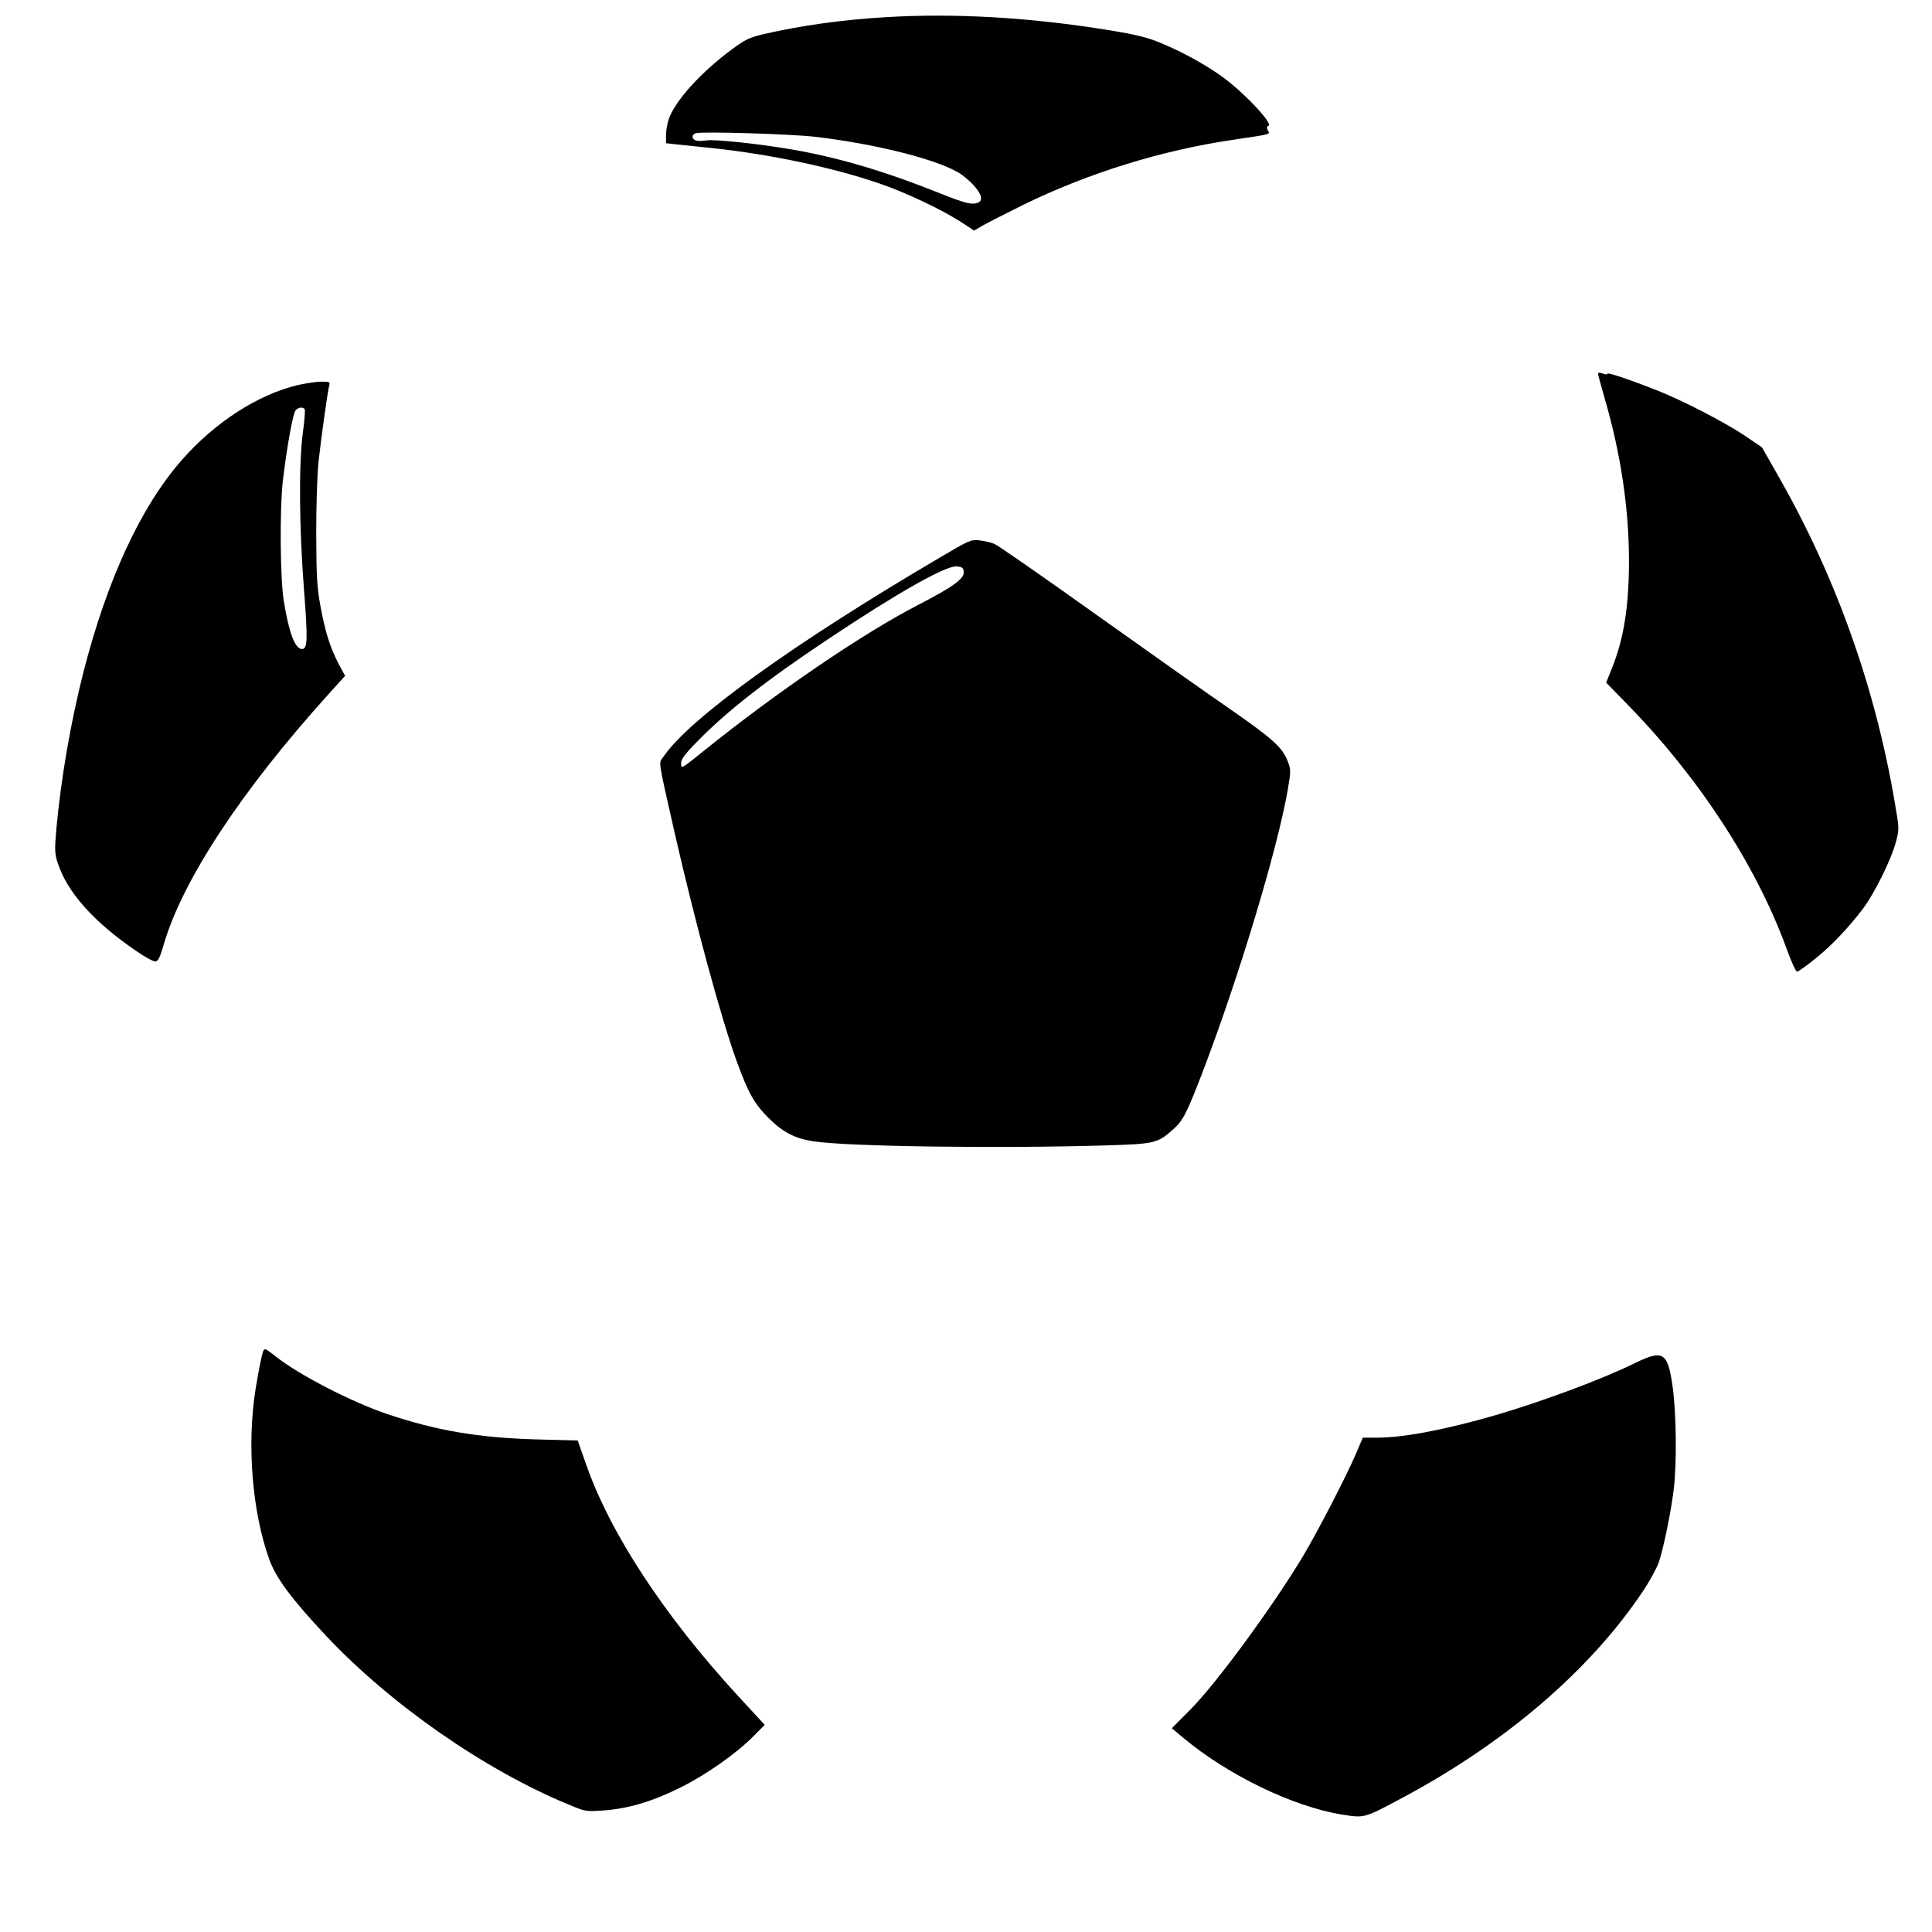 <?xml version="1.0" standalone="no"?>
<!DOCTYPE svg PUBLIC "-//W3C//DTD SVG 20010904//EN"
 "http://www.w3.org/TR/2001/REC-SVG-20010904/DTD/svg10.dtd">
<svg version="1.0" xmlns="http://www.w3.org/2000/svg"
 width="1024pt" height="1024pt" viewBox="0 0 1024 1024"
 preserveAspectRatio="xMidYMid meet">
<g transform="translate(0,1024) scale(0.1,-0.1)"
fill="#000000" stroke="none">
<path d="M4695 10149 c-233 -14 -448 -44 -648 -90 -76 -18 -98 -29 -167 -80
-164 -121 -301 -272 -335 -369 -8 -23 -15 -62 -15 -86 l0 -43 43 -5 c23 -2
114 -12 202 -21 304 -32 636 -102 882 -186 139 -47 333 -139 434 -204 l72 -47
46 27 c25 14 123 64 216 110 344 168 730 288 1110 344 209 31 197 28 185 50
-7 14 -6 21 3 24 29 9 -135 183 -254 267 -93 65 -209 128 -321 174 -67 28
-129 43 -270 66 -419 68 -817 91 -1183 69z m-375 -634 c341 -40 681 -129 780
-203 85 -64 124 -131 84 -146 -34 -13 -69 -4 -216 55 -286 114 -532 186 -778
228 -177 30 -399 53 -445 47 -23 -4 -49 -4 -58 0 -22 8 -22 31 1 38 34 10 500
-4 632 -19z"/>
<path d="M8470 8259 c0 -5 16 -64 35 -130 85 -292 128 -580 129 -854 0 -251
-27 -422 -94 -586 l-27 -67 113 -116 c377 -385 681 -851 841 -1288 25 -70 51
-128 58 -128 6 0 48 30 93 66 86 68 180 167 257 269 59 78 150 261 173 350 19
70 19 71 -5 210 -103 609 -310 1191 -612 1722 l-92 162 -99 67 c-105 69 -321
181 -455 234 -147 58 -265 98 -265 89 0 -5 -11 -4 -25 1 -17 6 -25 6 -25 -1z"/>
<path d="M1578 8199 c-213 -51 -440 -198 -616 -399 -217 -248 -395 -634 -521
-1127 -67 -266 -117 -554 -142 -824 -10 -113 -9 -133 6 -180 50 -157 191 -315
415 -468 47 -33 95 -59 105 -57 13 2 24 24 42 87 98 340 410 815 870 1325 l92
102 -34 63 c-45 86 -72 171 -97 309 -18 97 -21 155 -22 380 0 149 5 315 12
380 14 130 50 387 58 411 4 14 -4 17 -45 16 -27 0 -82 -9 -123 -18z m37 -128
c3 -6 -1 -62 -10 -126 -22 -167 -19 -501 6 -828 21 -267 19 -317 -10 -317 -37
0 -69 83 -97 255 -19 119 -22 485 -5 635 22 185 54 361 68 376 16 16 39 18 48
5z"/>
<path d="M4980 7284 c-776 -456 -1326 -852 -1463 -1054 -27 -40 -33 3 59 -405
108 -474 246 -982 328 -1208 61 -168 93 -226 167 -300 76 -77 141 -111 239
-126 177 -28 982 -39 1550 -22 262 8 276 11 361 88 50 45 69 83 152 298 194
508 397 1181 453 1502 16 96 16 104 0 146 -28 75 -79 121 -314 284 -125 86
-447 314 -717 506 -269 192 -505 356 -524 364 -18 8 -54 16 -80 19 -44 5 -54
1 -211 -92z m128 -72 c6 -38 -52 -80 -245 -180 -289 -149 -746 -460 -1133
-772 -122 -98 -120 -97 -120 -64 0 20 21 49 88 116 150 155 371 328 698 545
361 241 616 385 674 381 28 -2 36 -8 38 -26z"/>
<path d="M1397 3083 c-8 -14 -26 -105 -42 -203 -48 -299 -18 -658 74 -910 37
-98 118 -207 302 -403 341 -362 838 -708 1284 -892 88 -37 92 -37 180 -31 133
9 261 47 410 121 139 69 301 183 394 278 l54 55 -142 154 c-392 426 -678 863
-805 1228 l-44 125 -223 6 c-306 9 -528 47 -789 135 -188 64 -468 208 -589
305 -53 41 -57 43 -64 32z"/>
<path d="M8665 3015 c-175 -86 -485 -201 -736 -275 -265 -77 -489 -120 -632
-120 l-74 0 -37 -87 c-52 -121 -199 -405 -278 -538 -158 -264 -459 -675 -595
-812 l-102 -103 62 -52 c235 -196 579 -363 837 -405 123 -20 119 -21 324 89
549 293 997 679 1275 1096 35 52 71 119 82 149 26 75 65 266 80 388 17 141 14
397 -5 540 -26 189 -50 204 -201 130z"/>
</g>
</svg>
